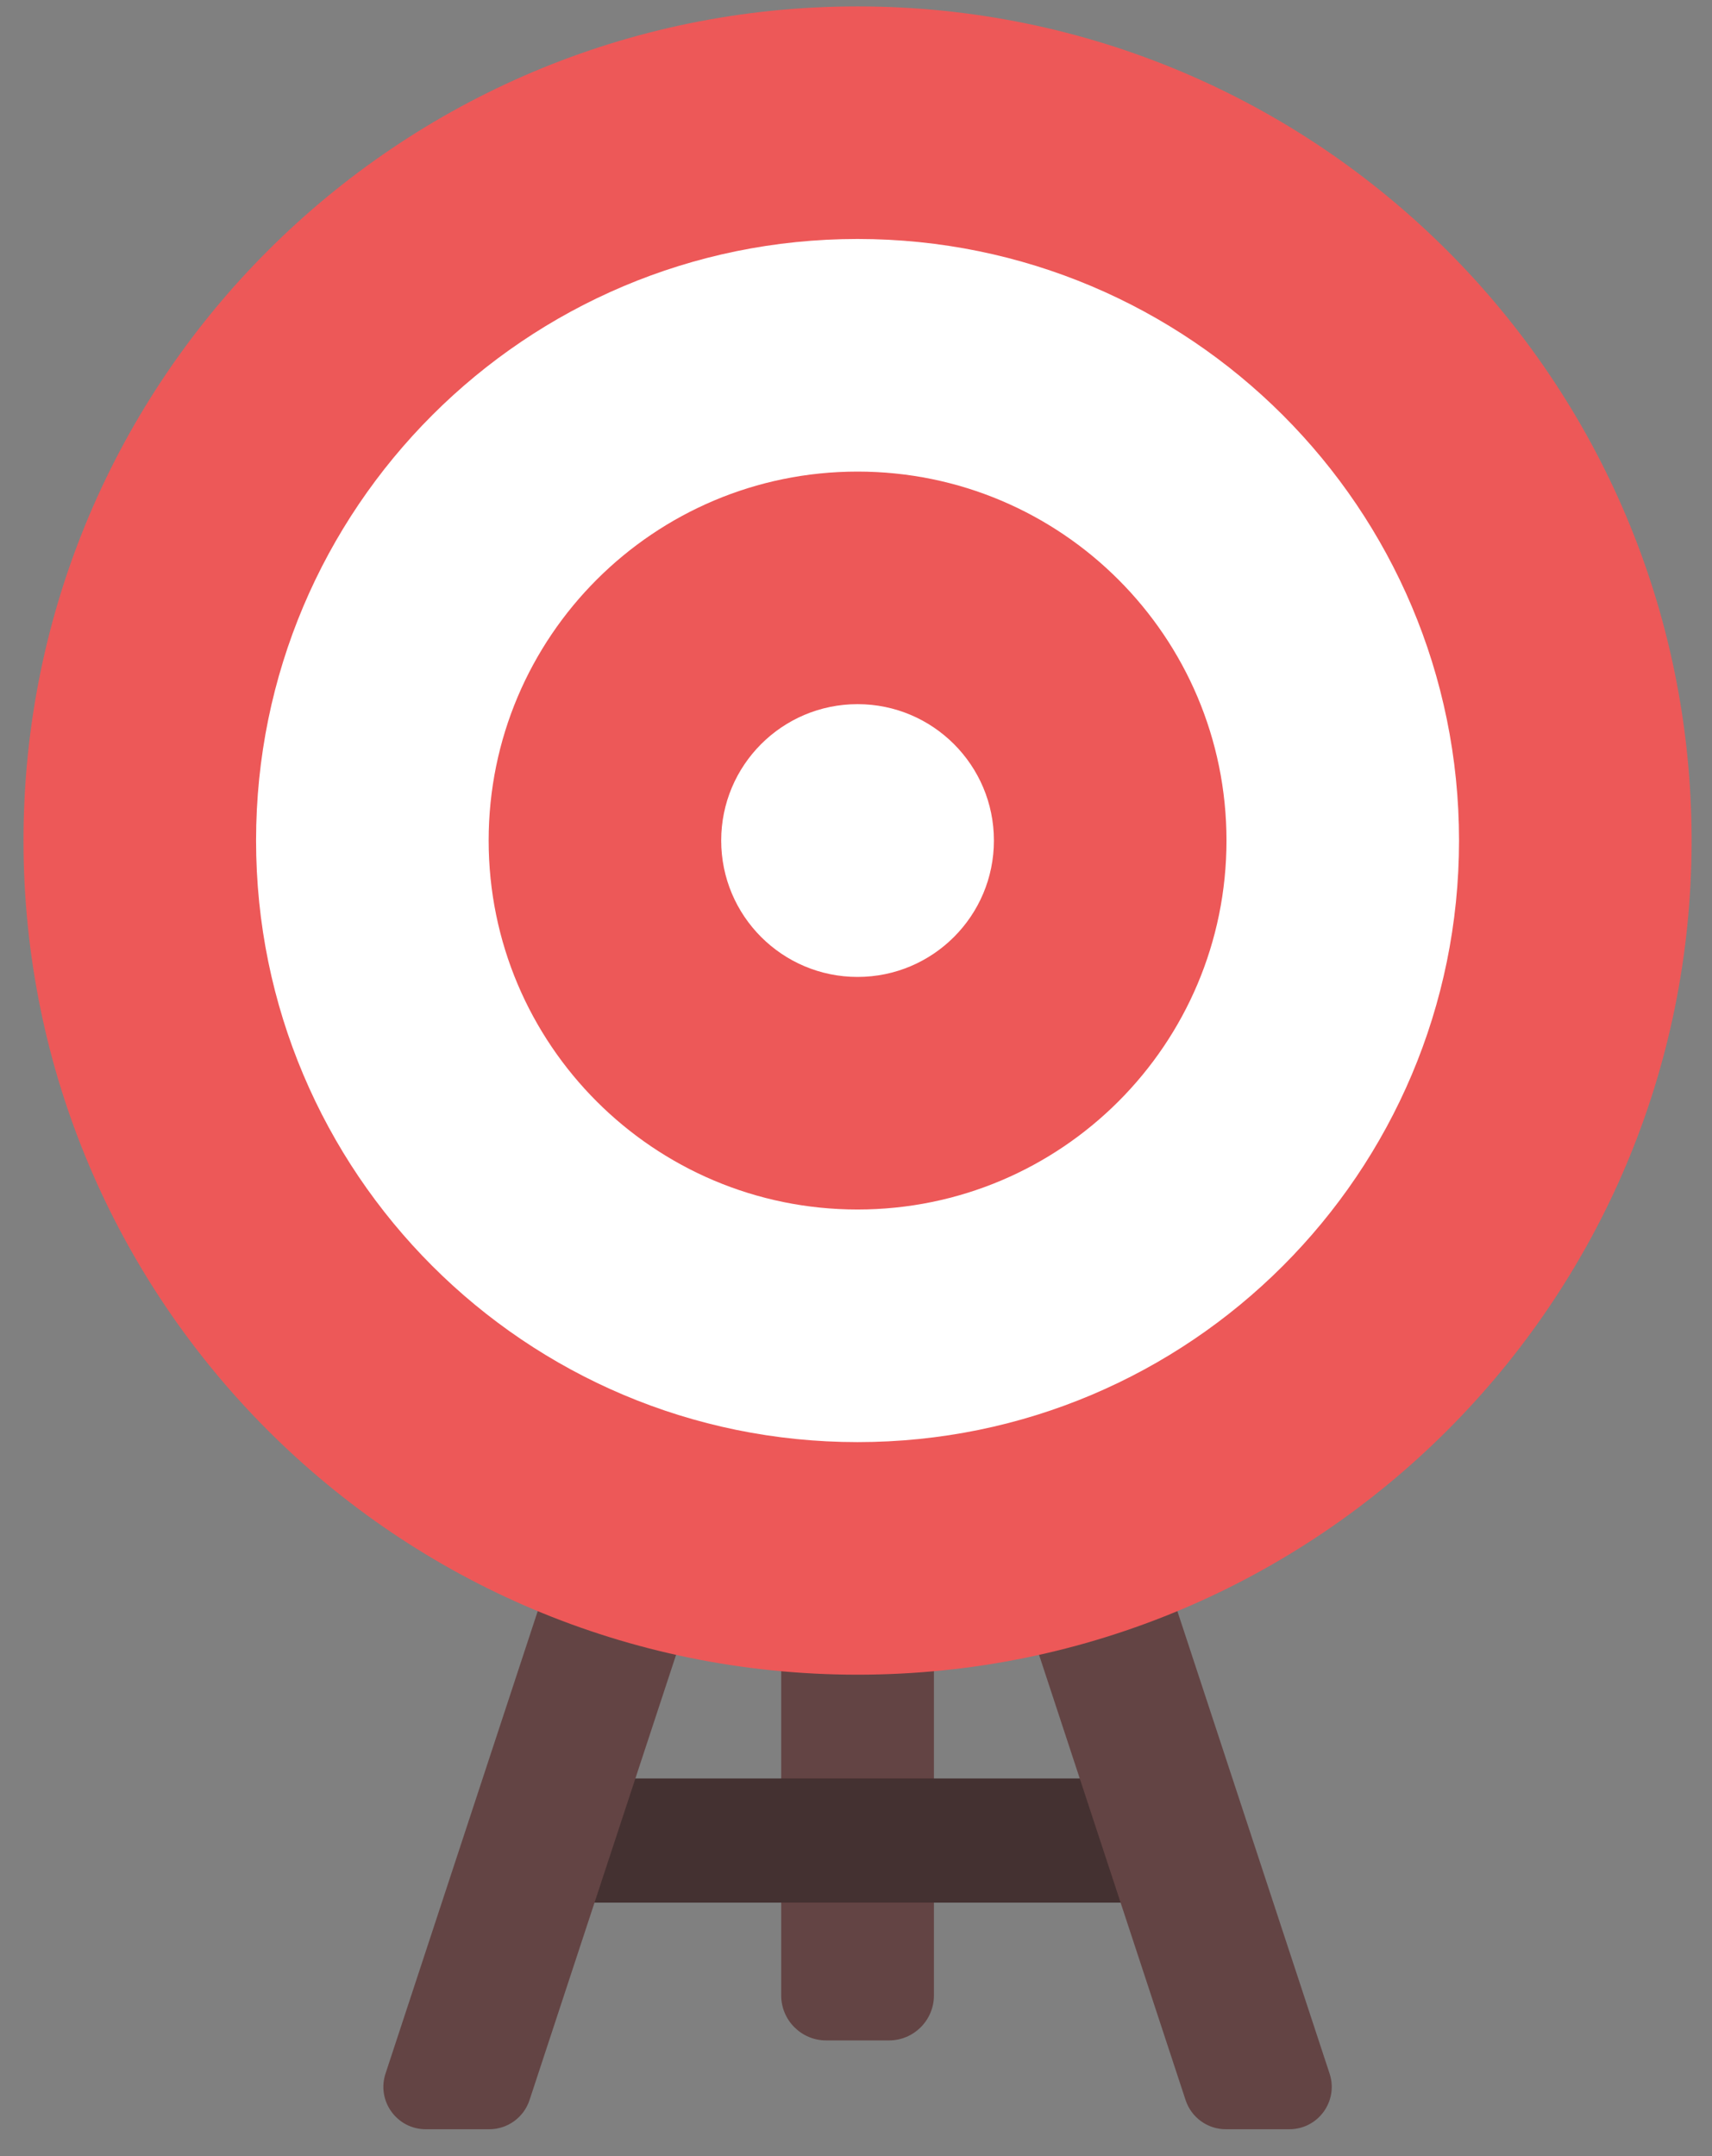 <svg width="54" height="68" viewBox="0 0 54 68" fill="none" xmlns="http://www.w3.org/2000/svg">
<rect x="0" y="0" width="54" height="68" fill="#808080" stroke="none"/>
<path d="M24.641 51.745H29.458V62.933C29.458 63.716 28.822 64.352 28.04 64.352H26.06C25.276 64.352 24.641 63.716 24.641 62.933V51.745H24.641Z" fill="#634444"/>
<path d="M36.607 56.09H17.491V60.006H36.607V56.09Z" fill="#443131"/>
<path d="M15.432 67.153H13.43C12.52 67.153 11.875 66.263 12.16 65.398L17.93 47.868H22.748L16.702 66.234C16.521 66.783 16.009 67.153 15.432 67.153H15.432Z" fill="#634444"/>
<path d="M38.666 67.153H40.668C41.579 67.153 42.223 66.263 41.938 65.398L36.168 47.868H31.351L37.396 66.234C37.577 66.783 38.089 67.153 38.666 67.153H38.666Z" fill="#634444"/>
<path d="M27.049 52.817C41.578 52.817 53.357 41.039 53.357 26.509C53.357 11.98 41.578 0.202 27.049 0.202C12.52 0.202 0.741 11.98 0.741 26.509C0.741 41.039 12.52 52.817 27.049 52.817Z" fill="#ED5858"/>
<path d="M27.049 45.482C37.527 45.482 46.021 36.988 46.021 26.509C46.021 16.031 37.527 7.537 27.049 7.537C16.571 7.537 8.077 16.031 8.077 26.509C8.077 36.988 16.571 45.482 27.049 45.482Z" fill="white"/>
<path d="M27.049 38.146C33.476 38.146 38.686 32.936 38.686 26.509C38.686 20.083 33.476 14.873 27.049 14.873C20.622 14.873 15.413 20.083 15.413 26.509C15.413 32.936 20.622 38.146 27.049 38.146Z" fill="#ED5858"/>
<path d="M27.049 30.811C29.424 30.811 31.35 28.885 31.35 26.509C31.35 24.134 29.424 22.208 27.049 22.208C24.673 22.208 22.748 24.134 22.748 26.509C22.748 28.885 24.673 30.811 27.049 30.811Z" fill="white"/>
</svg>
